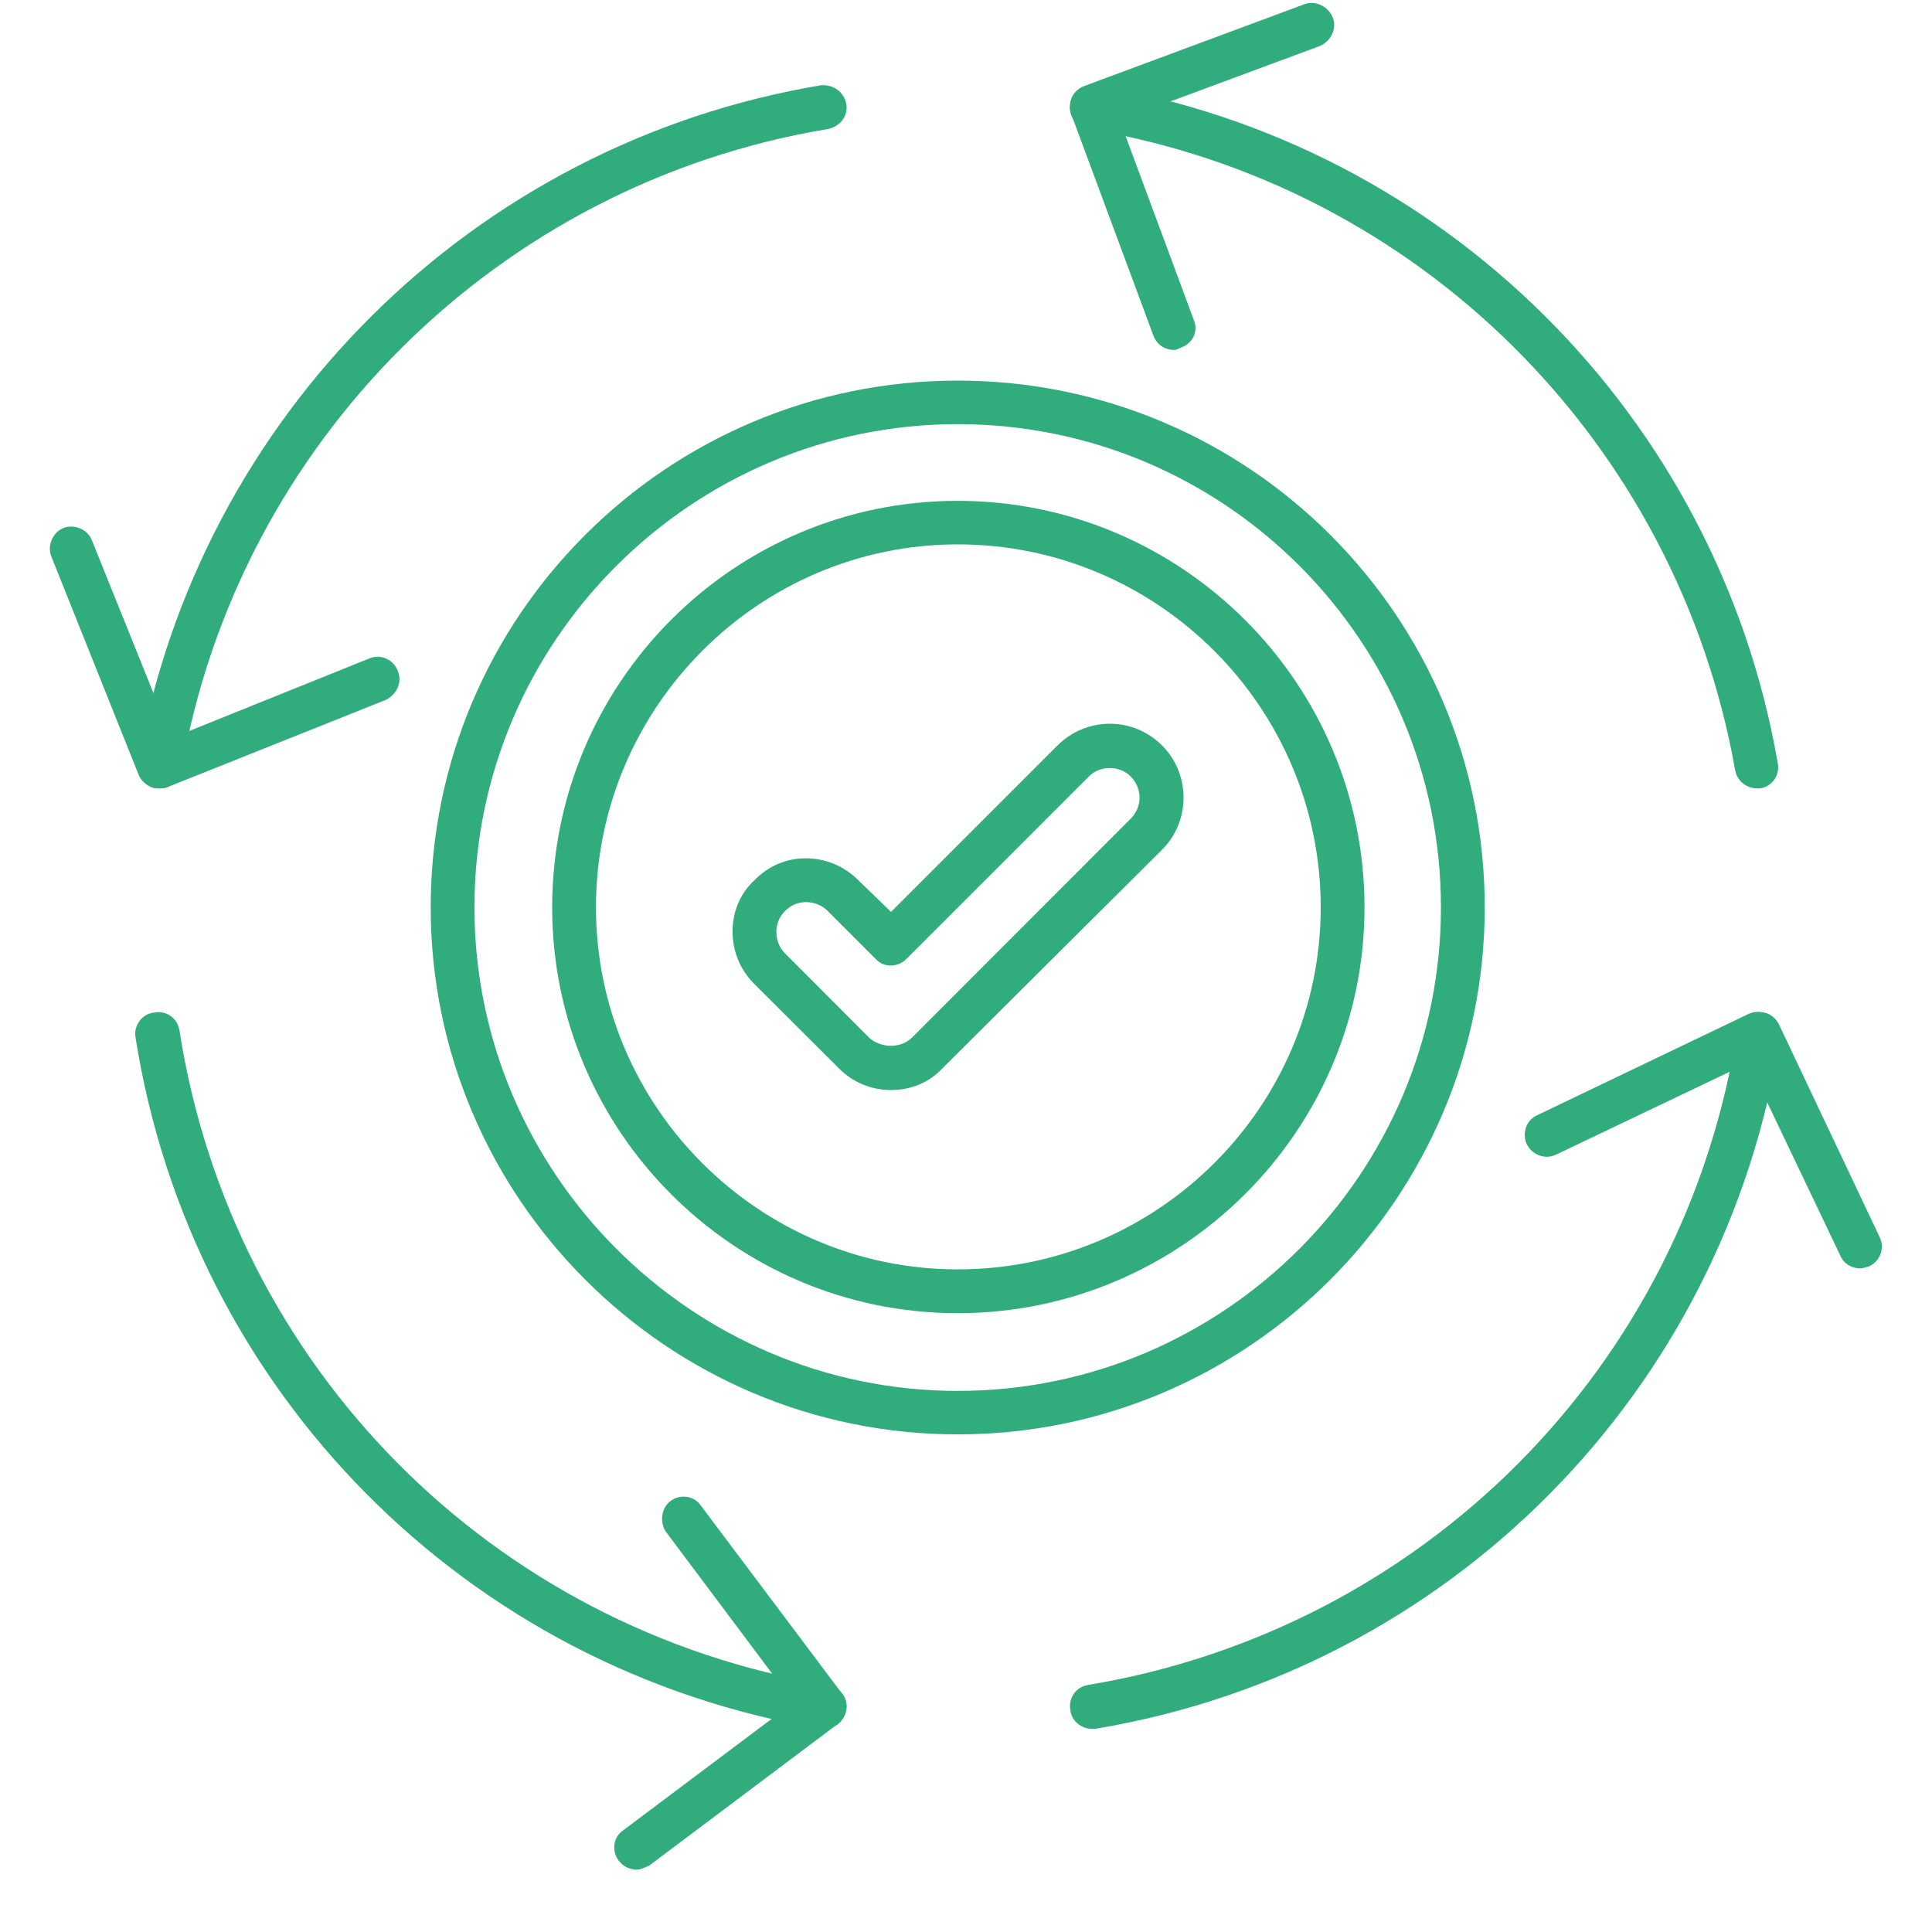 <svg xmlns="http://www.w3.org/2000/svg" xmlns:xlink="http://www.w3.org/1999/xlink" width="40" zoomAndPan="magnify" viewBox="0 0 30 30" height="40" preserveAspectRatio="xMidYMid meet" version="1.0"><defs><clipPath id="586d63b719"><path d="M 0.484 8 L 7 8 L 7 13 L 0.484 13 Z M 0.484 8 " clip-rule="nonzero"/></clipPath><clipPath id="6ed7d0aadf"><path d="M 9 23 L 14 23 L 14 29.031 L 9 29.031 Z M 9 23 " clip-rule="nonzero"/></clipPath><clipPath id="c82995174e"><path d="M 23 15 L 29.516 15 L 29.516 20 L 23 20 Z M 23 15 " clip-rule="nonzero"/></clipPath></defs><path fill="#31ac7d" d="M 16.945 26.844 C 16.793 26.844 16.637 26.723 16.621 26.555 C 16.586 26.367 16.707 26.195 16.895 26.164 C 22.105 25.297 26.164 21.223 26.977 15.992 C 27.012 15.805 27.184 15.688 27.367 15.723 C 27.555 15.738 27.676 15.926 27.641 16.113 C 26.773 21.613 22.512 25.926 17.012 26.844 C 16.996 26.844 16.961 26.844 16.945 26.844 Z M 12.801 26.844 C 12.785 26.844 12.766 26.844 12.75 26.844 C 7.25 25.926 2.973 21.613 2.105 16.113 C 2.07 15.926 2.207 15.738 2.395 15.723 C 2.582 15.688 2.75 15.805 2.785 15.992 C 3.598 21.223 7.641 25.297 12.852 26.164 C 13.039 26.195 13.176 26.367 13.141 26.555 C 13.105 26.723 12.973 26.844 12.801 26.844 Z M 2.48 12.242 C 2.461 12.242 2.445 12.242 2.41 12.242 C 2.242 12.207 2.105 12.039 2.141 11.852 C 3.09 6.453 7.352 2.223 12.75 1.324 C 12.938 1.309 13.105 1.426 13.141 1.613 C 13.176 1.801 13.039 1.969 12.852 2.004 C 7.742 2.852 3.703 6.859 2.816 11.969 C 2.785 12.121 2.633 12.242 2.48 12.242 Z M 27.285 12.242 C 27.113 12.242 26.977 12.121 26.945 11.969 C 26.043 6.859 22.02 2.852 16.895 2.004 C 16.707 1.969 16.586 1.801 16.621 1.613 C 16.637 1.426 16.824 1.309 17.012 1.324 C 22.41 2.223 26.672 6.453 27.605 11.852 C 27.641 12.039 27.52 12.207 27.336 12.242 C 27.316 12.242 27.301 12.242 27.285 12.242 Z M 27.285 12.242 " fill-opacity="1" fill-rule="evenodd"/><path fill="#31ac7d" d="M 18.234 5.434 C 18.082 5.434 17.961 5.348 17.91 5.211 L 16.637 1.781 C 16.605 1.699 16.605 1.613 16.637 1.527 C 16.672 1.441 16.742 1.375 16.824 1.34 L 20.254 0.066 C 20.426 0 20.629 0.102 20.695 0.273 C 20.766 0.441 20.664 0.645 20.492 0.715 L 17.387 1.867 L 18.539 4.973 C 18.609 5.145 18.523 5.332 18.336 5.398 C 18.301 5.414 18.27 5.434 18.234 5.434 Z M 18.234 5.434 " fill-opacity="1" fill-rule="evenodd"/><g clip-path="url(#586d63b719)"><path fill="#31ac7d" d="M 2.48 12.242 C 2.344 12.242 2.207 12.156 2.156 12.039 L 0.797 8.641 C 0.73 8.473 0.816 8.27 0.984 8.199 C 1.156 8.133 1.359 8.219 1.426 8.387 L 2.664 11.461 L 5.738 10.223 C 5.91 10.152 6.113 10.238 6.18 10.426 C 6.246 10.594 6.164 10.781 5.992 10.867 L 2.598 12.223 C 2.562 12.242 2.512 12.242 2.48 12.242 Z M 2.48 12.242 " fill-opacity="1" fill-rule="evenodd"/></g><g clip-path="url(#6ed7d0aadf)"><path fill="#31ac7d" d="M 9.883 29.031 C 9.777 29.031 9.676 28.98 9.609 28.895 C 9.492 28.742 9.523 28.523 9.676 28.422 L 12.324 26.434 L 10.34 23.785 C 10.238 23.633 10.273 23.414 10.406 23.312 C 10.559 23.191 10.781 23.227 10.883 23.379 L 13.074 26.297 C 13.191 26.453 13.156 26.656 13.004 26.773 L 10.086 28.965 C 10.016 29 9.949 29.031 9.883 29.031 Z M 9.883 29.031 " fill-opacity="1" fill-rule="evenodd"/></g><g clip-path="url(#c82995174e)"><path fill="#31ac7d" d="M 28.879 19.695 C 28.762 19.695 28.625 19.625 28.574 19.492 L 27.148 16.504 L 24.16 17.93 C 23.988 18.012 23.785 17.93 23.703 17.758 C 23.633 17.59 23.703 17.387 23.871 17.316 L 27.164 15.738 C 27.336 15.672 27.539 15.738 27.625 15.91 L 29.184 19.203 C 29.27 19.371 29.203 19.574 29.031 19.66 C 28.98 19.676 28.93 19.695 28.879 19.695 Z M 28.879 19.695 " fill-opacity="1" fill-rule="evenodd"/></g><path fill="#31ac7d" d="M 14.871 22.273 C 10.355 22.273 6.688 18.59 6.688 14.09 C 6.688 9.574 10.355 5.91 14.871 5.91 C 19.391 5.91 23.055 9.574 23.055 14.09 C 23.055 18.59 19.391 22.273 14.871 22.273 Z M 14.871 6.586 C 10.746 6.586 7.367 9.949 7.367 14.09 C 7.367 18.219 10.746 21.598 14.871 21.598 C 19.016 21.598 22.375 18.219 22.375 14.09 C 22.375 9.949 19.016 6.586 14.871 6.586 Z M 14.871 6.586 " fill-opacity="1" fill-rule="evenodd"/><path fill="#31ac7d" d="M 14.871 20.391 C 11.391 20.391 8.574 17.555 8.574 14.09 C 8.574 10.609 11.391 7.777 14.871 7.777 C 18.352 7.777 21.188 10.609 21.188 14.09 C 21.188 17.555 18.352 20.391 14.871 20.391 Z M 14.871 8.453 C 11.781 8.453 9.254 10.984 9.254 14.09 C 9.254 17.184 11.781 19.711 14.871 19.711 C 17.98 19.711 20.508 17.184 20.508 14.09 C 20.508 10.984 17.98 8.453 14.871 8.453 Z M 14.871 8.453 " fill-opacity="1" fill-rule="evenodd"/><path fill="#31ac7d" d="M 13.836 16.926 C 13.531 16.926 13.242 16.809 13.023 16.586 L 11.715 15.281 C 11.492 15.059 11.375 14.77 11.375 14.465 C 11.375 14.16 11.492 13.871 11.715 13.668 C 11.934 13.445 12.207 13.328 12.512 13.328 C 12.816 13.328 13.105 13.445 13.328 13.668 L 13.836 14.16 L 16.418 11.578 C 16.637 11.359 16.926 11.238 17.234 11.238 C 17.539 11.238 17.828 11.359 18.047 11.578 C 18.488 12.02 18.488 12.75 18.047 13.191 L 14.637 16.586 C 14.43 16.809 14.145 16.926 13.836 16.926 Z M 12.512 14.008 C 12.395 14.008 12.273 14.059 12.191 14.145 C 12.105 14.227 12.055 14.348 12.055 14.465 C 12.055 14.602 12.105 14.719 12.191 14.805 L 13.496 16.113 C 13.684 16.281 13.988 16.281 14.16 16.113 L 17.555 12.715 C 17.742 12.531 17.742 12.242 17.555 12.055 C 17.387 11.883 17.078 11.883 16.91 12.055 L 14.074 14.891 C 13.938 15.027 13.719 15.027 13.598 14.891 L 12.852 14.145 C 12.766 14.059 12.648 14.008 12.512 14.008 Z M 12.512 14.008 " fill-opacity="1" fill-rule="evenodd"/></svg>